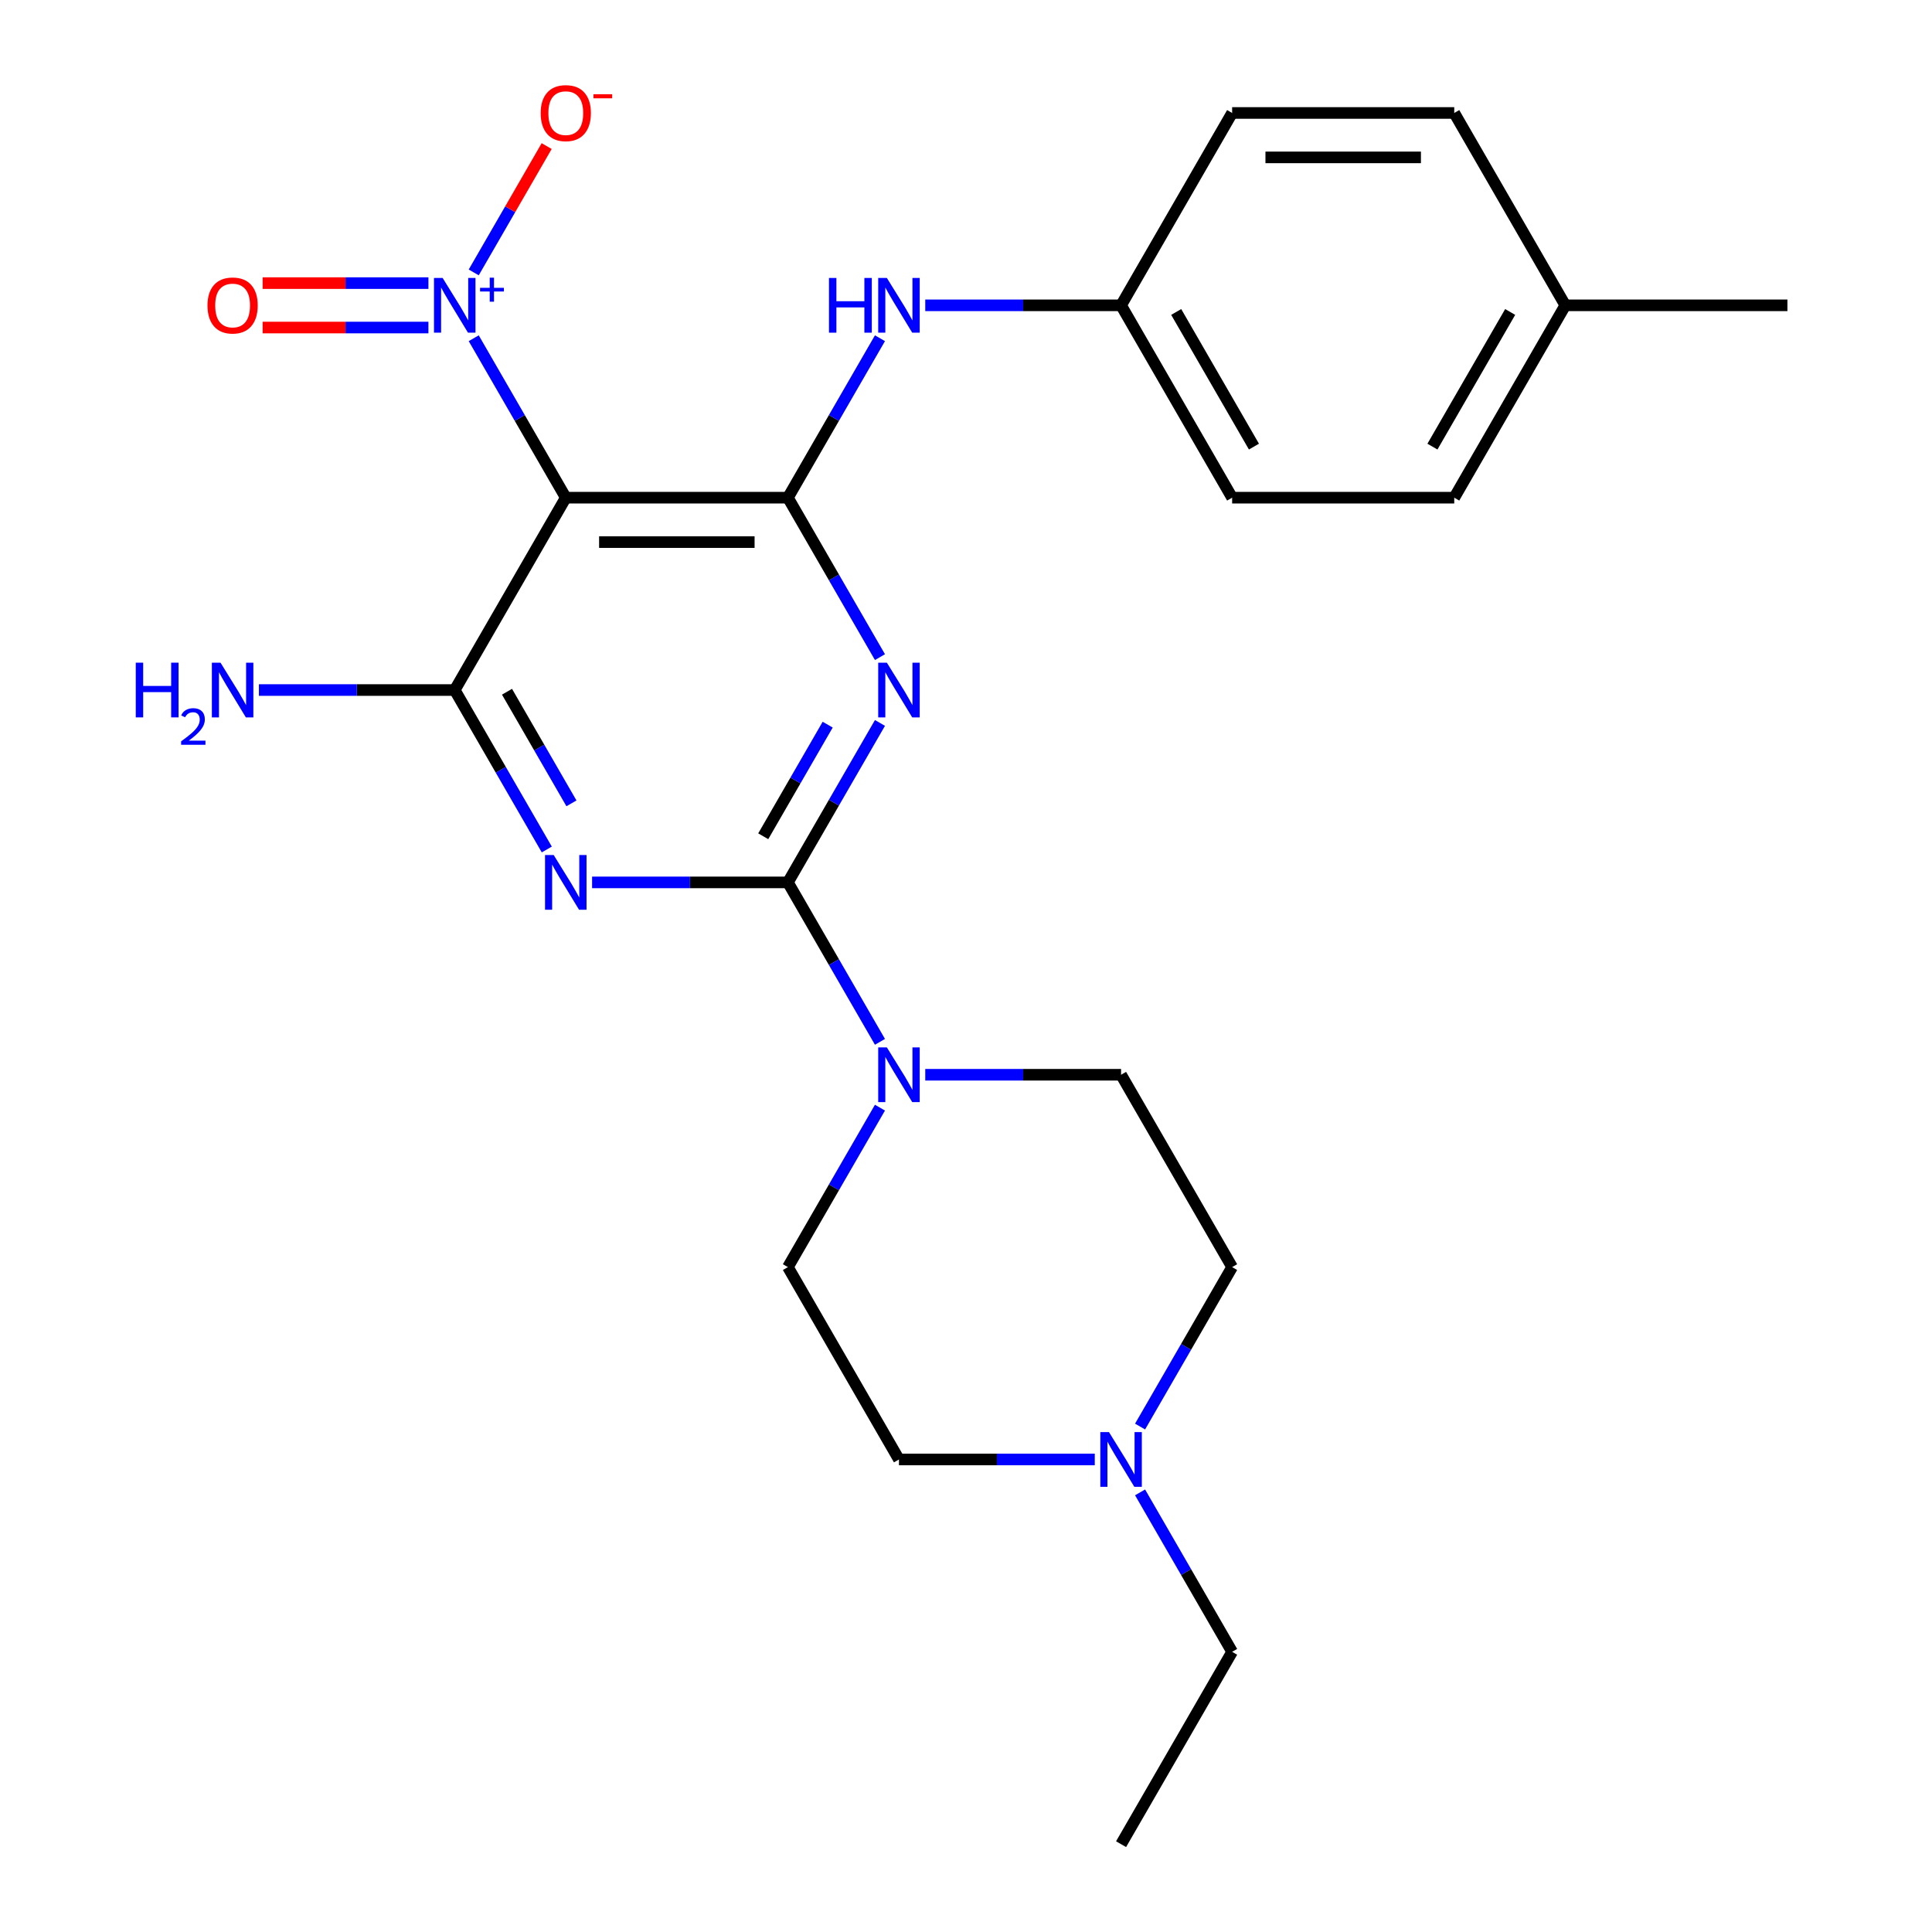 <?xml version='1.0' encoding='iso-8859-1'?>
<svg version='1.1' baseProfile='full'
              xmlns='http://www.w3.org/2000/svg'
                      xmlns:rdkit='http://www.rdkit.org/xml'
                      xmlns:xlink='http://www.w3.org/1999/xlink'
                  xml:space='preserve'
width='1000px' height='1000px' viewBox='0 0 1000 1000'>
<!-- END OF HEADER -->
<rect style='opacity:1.0;fill:#FFFFFF;stroke:none' width='1000' height='1000' x='0' y='0'> </rect>
<path class='bond-0' d='M 407.817,456.726 L 431.641,415.461' style='fill:none;fill-rule:evenodd;stroke:#000000;stroke-width:6px;stroke-linecap:butt;stroke-linejoin:miter;stroke-opacity:1' />
<path class='bond-0' d='M 431.641,415.461 L 455.465,374.196' style='fill:none;fill-rule:evenodd;stroke:#0000FF;stroke-width:6px;stroke-linecap:butt;stroke-linejoin:miter;stroke-opacity:1' />
<path class='bond-0' d='M 395.051,432.85 L 411.728,403.964' style='fill:none;fill-rule:evenodd;stroke:#000000;stroke-width:6px;stroke-linecap:butt;stroke-linejoin:miter;stroke-opacity:1' />
<path class='bond-0' d='M 411.728,403.964 L 428.405,375.079' style='fill:none;fill-rule:evenodd;stroke:#0000FF;stroke-width:6px;stroke-linecap:butt;stroke-linejoin:miter;stroke-opacity:1' />
<path class='bond-1' d='M 407.817,456.726 L 357.14,456.726' style='fill:none;fill-rule:evenodd;stroke:#000000;stroke-width:6px;stroke-linecap:butt;stroke-linejoin:miter;stroke-opacity:1' />
<path class='bond-1' d='M 357.14,456.726 L 306.464,456.726' style='fill:none;fill-rule:evenodd;stroke:#0000FF;stroke-width:6px;stroke-linecap:butt;stroke-linejoin:miter;stroke-opacity:1' />
<path class='bond-6' d='M 407.817,456.726 L 431.641,497.991' style='fill:none;fill-rule:evenodd;stroke:#000000;stroke-width:6px;stroke-linecap:butt;stroke-linejoin:miter;stroke-opacity:1' />
<path class='bond-6' d='M 431.641,497.991 L 455.465,539.256' style='fill:none;fill-rule:evenodd;stroke:#0000FF;stroke-width:6px;stroke-linecap:butt;stroke-linejoin:miter;stroke-opacity:1' />
<path class='bond-2' d='M 455.465,340.128 L 431.641,298.863' style='fill:none;fill-rule:evenodd;stroke:#0000FF;stroke-width:6px;stroke-linecap:butt;stroke-linejoin:miter;stroke-opacity:1' />
<path class='bond-2' d='M 431.641,298.863 L 407.817,257.598' style='fill:none;fill-rule:evenodd;stroke:#000000;stroke-width:6px;stroke-linecap:butt;stroke-linejoin:miter;stroke-opacity:1' />
<path class='bond-4' d='M 283.015,439.692 L 259.191,398.427' style='fill:none;fill-rule:evenodd;stroke:#0000FF;stroke-width:6px;stroke-linecap:butt;stroke-linejoin:miter;stroke-opacity:1' />
<path class='bond-4' d='M 259.191,398.427 L 235.367,357.162' style='fill:none;fill-rule:evenodd;stroke:#000000;stroke-width:6px;stroke-linecap:butt;stroke-linejoin:miter;stroke-opacity:1' />
<path class='bond-4' d='M 295.781,415.816 L 279.104,386.93' style='fill:none;fill-rule:evenodd;stroke:#0000FF;stroke-width:6px;stroke-linecap:butt;stroke-linejoin:miter;stroke-opacity:1' />
<path class='bond-4' d='M 279.104,386.93 L 262.427,358.045' style='fill:none;fill-rule:evenodd;stroke:#000000;stroke-width:6px;stroke-linecap:butt;stroke-linejoin:miter;stroke-opacity:1' />
<path class='bond-7' d='M 407.817,257.598 L 431.641,216.333' style='fill:none;fill-rule:evenodd;stroke:#000000;stroke-width:6px;stroke-linecap:butt;stroke-linejoin:miter;stroke-opacity:1' />
<path class='bond-7' d='M 431.641,216.333 L 455.465,175.068' style='fill:none;fill-rule:evenodd;stroke:#0000FF;stroke-width:6px;stroke-linecap:butt;stroke-linejoin:miter;stroke-opacity:1' />
<path class='bond-26' d='M 407.817,257.598 L 292.85,257.598' style='fill:none;fill-rule:evenodd;stroke:#000000;stroke-width:6px;stroke-linecap:butt;stroke-linejoin:miter;stroke-opacity:1' />
<path class='bond-26' d='M 390.572,280.591 L 310.095,280.591' style='fill:none;fill-rule:evenodd;stroke:#000000;stroke-width:6px;stroke-linecap:butt;stroke-linejoin:miter;stroke-opacity:1' />
<path class='bond-3' d='M 292.85,257.598 L 235.367,357.162' style='fill:none;fill-rule:evenodd;stroke:#000000;stroke-width:6px;stroke-linecap:butt;stroke-linejoin:miter;stroke-opacity:1' />
<path class='bond-5' d='M 292.85,257.598 L 269.026,216.333' style='fill:none;fill-rule:evenodd;stroke:#000000;stroke-width:6px;stroke-linecap:butt;stroke-linejoin:miter;stroke-opacity:1' />
<path class='bond-5' d='M 269.026,216.333 L 245.201,175.068' style='fill:none;fill-rule:evenodd;stroke:#0000FF;stroke-width:6px;stroke-linecap:butt;stroke-linejoin:miter;stroke-opacity:1' />
<path class='bond-13' d='M 235.367,357.162 L 184.691,357.162' style='fill:none;fill-rule:evenodd;stroke:#000000;stroke-width:6px;stroke-linecap:butt;stroke-linejoin:miter;stroke-opacity:1' />
<path class='bond-13' d='M 184.691,357.162 L 134.014,357.162' style='fill:none;fill-rule:evenodd;stroke:#0000FF;stroke-width:6px;stroke-linecap:butt;stroke-linejoin:miter;stroke-opacity:1' />
<path class='bond-9' d='M 245.201,141 L 264.077,108.306' style='fill:none;fill-rule:evenodd;stroke:#0000FF;stroke-width:6px;stroke-linecap:butt;stroke-linejoin:miter;stroke-opacity:1' />
<path class='bond-9' d='M 264.077,108.306 L 282.953,75.612' style='fill:none;fill-rule:evenodd;stroke:#FF0000;stroke-width:6px;stroke-linecap:butt;stroke-linejoin:miter;stroke-opacity:1' />
<path class='bond-10' d='M 221.753,146.537 L 178.843,146.537' style='fill:none;fill-rule:evenodd;stroke:#0000FF;stroke-width:6px;stroke-linecap:butt;stroke-linejoin:miter;stroke-opacity:1' />
<path class='bond-10' d='M 178.843,146.537 L 135.934,146.537' style='fill:none;fill-rule:evenodd;stroke:#FF0000;stroke-width:6px;stroke-linecap:butt;stroke-linejoin:miter;stroke-opacity:1' />
<path class='bond-10' d='M 221.753,169.531 L 178.843,169.531' style='fill:none;fill-rule:evenodd;stroke:#0000FF;stroke-width:6px;stroke-linecap:butt;stroke-linejoin:miter;stroke-opacity:1' />
<path class='bond-10' d='M 178.843,169.531 L 135.934,169.531' style='fill:none;fill-rule:evenodd;stroke:#FF0000;stroke-width:6px;stroke-linecap:butt;stroke-linejoin:miter;stroke-opacity:1' />
<path class='bond-11' d='M 478.914,556.29 L 529.59,556.29' style='fill:none;fill-rule:evenodd;stroke:#0000FF;stroke-width:6px;stroke-linecap:butt;stroke-linejoin:miter;stroke-opacity:1' />
<path class='bond-11' d='M 529.59,556.29 L 580.266,556.29' style='fill:none;fill-rule:evenodd;stroke:#000000;stroke-width:6px;stroke-linecap:butt;stroke-linejoin:miter;stroke-opacity:1' />
<path class='bond-12' d='M 455.465,573.324 L 431.641,614.589' style='fill:none;fill-rule:evenodd;stroke:#0000FF;stroke-width:6px;stroke-linecap:butt;stroke-linejoin:miter;stroke-opacity:1' />
<path class='bond-12' d='M 431.641,614.589 L 407.817,655.854' style='fill:none;fill-rule:evenodd;stroke:#000000;stroke-width:6px;stroke-linecap:butt;stroke-linejoin:miter;stroke-opacity:1' />
<path class='bond-14' d='M 478.914,158.034 L 529.59,158.034' style='fill:none;fill-rule:evenodd;stroke:#0000FF;stroke-width:6px;stroke-linecap:butt;stroke-linejoin:miter;stroke-opacity:1' />
<path class='bond-14' d='M 529.59,158.034 L 580.266,158.034' style='fill:none;fill-rule:evenodd;stroke:#000000;stroke-width:6px;stroke-linecap:butt;stroke-linejoin:miter;stroke-opacity:1' />
<path class='bond-8' d='M 566.652,755.418 L 515.976,755.418' style='fill:none;fill-rule:evenodd;stroke:#0000FF;stroke-width:6px;stroke-linecap:butt;stroke-linejoin:miter;stroke-opacity:1' />
<path class='bond-8' d='M 515.976,755.418 L 465.3,755.418' style='fill:none;fill-rule:evenodd;stroke:#000000;stroke-width:6px;stroke-linecap:butt;stroke-linejoin:miter;stroke-opacity:1' />
<path class='bond-22' d='M 590.101,772.452 L 613.925,813.717' style='fill:none;fill-rule:evenodd;stroke:#0000FF;stroke-width:6px;stroke-linecap:butt;stroke-linejoin:miter;stroke-opacity:1' />
<path class='bond-22' d='M 613.925,813.717 L 637.75,854.982' style='fill:none;fill-rule:evenodd;stroke:#000000;stroke-width:6px;stroke-linecap:butt;stroke-linejoin:miter;stroke-opacity:1' />
<path class='bond-25' d='M 590.101,738.383 L 613.925,697.119' style='fill:none;fill-rule:evenodd;stroke:#0000FF;stroke-width:6px;stroke-linecap:butt;stroke-linejoin:miter;stroke-opacity:1' />
<path class='bond-25' d='M 613.925,697.119 L 637.75,655.854' style='fill:none;fill-rule:evenodd;stroke:#000000;stroke-width:6px;stroke-linecap:butt;stroke-linejoin:miter;stroke-opacity:1' />
<path class='bond-16' d='M 580.266,556.29 L 637.75,655.854' style='fill:none;fill-rule:evenodd;stroke:#000000;stroke-width:6px;stroke-linecap:butt;stroke-linejoin:miter;stroke-opacity:1' />
<path class='bond-15' d='M 407.817,655.854 L 465.3,755.418' style='fill:none;fill-rule:evenodd;stroke:#000000;stroke-width:6px;stroke-linecap:butt;stroke-linejoin:miter;stroke-opacity:1' />
<path class='bond-18' d='M 580.266,158.034 L 637.75,58.47' style='fill:none;fill-rule:evenodd;stroke:#000000;stroke-width:6px;stroke-linecap:butt;stroke-linejoin:miter;stroke-opacity:1' />
<path class='bond-19' d='M 580.266,158.034 L 637.75,257.598' style='fill:none;fill-rule:evenodd;stroke:#000000;stroke-width:6px;stroke-linecap:butt;stroke-linejoin:miter;stroke-opacity:1' />
<path class='bond-19' d='M 608.802,161.472 L 649.04,231.167' style='fill:none;fill-rule:evenodd;stroke:#000000;stroke-width:6px;stroke-linecap:butt;stroke-linejoin:miter;stroke-opacity:1' />
<path class='bond-17' d='M 810.199,158.034 L 752.716,257.598' style='fill:none;fill-rule:evenodd;stroke:#000000;stroke-width:6px;stroke-linecap:butt;stroke-linejoin:miter;stroke-opacity:1' />
<path class='bond-17' d='M 781.664,161.472 L 741.426,231.167' style='fill:none;fill-rule:evenodd;stroke:#000000;stroke-width:6px;stroke-linecap:butt;stroke-linejoin:miter;stroke-opacity:1' />
<path class='bond-23' d='M 810.199,158.034 L 925.166,158.034' style='fill:none;fill-rule:evenodd;stroke:#000000;stroke-width:6px;stroke-linecap:butt;stroke-linejoin:miter;stroke-opacity:1' />
<path class='bond-27' d='M 810.199,158.034 L 752.716,58.47' style='fill:none;fill-rule:evenodd;stroke:#000000;stroke-width:6px;stroke-linecap:butt;stroke-linejoin:miter;stroke-opacity:1' />
<path class='bond-20' d='M 637.75,58.47 L 752.716,58.47' style='fill:none;fill-rule:evenodd;stroke:#000000;stroke-width:6px;stroke-linecap:butt;stroke-linejoin:miter;stroke-opacity:1' />
<path class='bond-20' d='M 654.995,81.463 L 735.471,81.463' style='fill:none;fill-rule:evenodd;stroke:#000000;stroke-width:6px;stroke-linecap:butt;stroke-linejoin:miter;stroke-opacity:1' />
<path class='bond-21' d='M 637.75,257.598 L 752.716,257.598' style='fill:none;fill-rule:evenodd;stroke:#000000;stroke-width:6px;stroke-linecap:butt;stroke-linejoin:miter;stroke-opacity:1' />
<path class='bond-24' d='M 637.75,854.982 L 580.266,954.545' style='fill:none;fill-rule:evenodd;stroke:#000000;stroke-width:6px;stroke-linecap:butt;stroke-linejoin:miter;stroke-opacity:1' />
<path  class='atom-1' d='M 459.04 343.002
L 468.32 358.002
Q 469.24 359.482, 470.72 362.162
Q 472.2 364.842, 472.28 365.002
L 472.28 343.002
L 476.04 343.002
L 476.04 371.322
L 472.16 371.322
L 462.2 354.922
Q 461.04 353.002, 459.8 350.802
Q 458.6 348.602, 458.24 347.922
L 458.24 371.322
L 454.56 371.322
L 454.56 343.002
L 459.04 343.002
' fill='#0000FF'/>
<path  class='atom-2' d='M 286.59 442.566
L 295.87 457.566
Q 296.79 459.046, 298.27 461.726
Q 299.75 464.406, 299.83 464.566
L 299.83 442.566
L 303.59 442.566
L 303.59 470.886
L 299.71 470.886
L 289.75 454.486
Q 288.59 452.566, 287.35 450.366
Q 286.15 448.166, 285.79 447.486
L 285.79 470.886
L 282.11 470.886
L 282.11 442.566
L 286.59 442.566
' fill='#0000FF'/>
<path  class='atom-6' d='M 229.107 143.874
L 238.387 158.874
Q 239.307 160.354, 240.787 163.034
Q 242.267 165.714, 242.347 165.874
L 242.347 143.874
L 246.107 143.874
L 246.107 172.194
L 242.227 172.194
L 232.267 155.794
Q 231.107 153.874, 229.867 151.674
Q 228.667 149.474, 228.307 148.794
L 228.307 172.194
L 224.627 172.194
L 224.627 143.874
L 229.107 143.874
' fill='#0000FF'/>
<path  class='atom-6' d='M 248.483 148.979
L 253.472 148.979
L 253.472 143.725
L 255.69 143.725
L 255.69 148.979
L 260.812 148.979
L 260.812 150.88
L 255.69 150.88
L 255.69 156.16
L 253.472 156.16
L 253.472 150.88
L 248.483 150.88
L 248.483 148.979
' fill='#0000FF'/>
<path  class='atom-7' d='M 459.04 542.13
L 468.32 557.13
Q 469.24 558.61, 470.72 561.29
Q 472.2 563.97, 472.28 564.13
L 472.28 542.13
L 476.04 542.13
L 476.04 570.45
L 472.16 570.45
L 462.2 554.05
Q 461.04 552.13, 459.8 549.93
Q 458.6 547.73, 458.24 547.05
L 458.24 570.45
L 454.56 570.45
L 454.56 542.13
L 459.04 542.13
' fill='#0000FF'/>
<path  class='atom-8' d='M 429.08 143.874
L 432.92 143.874
L 432.92 155.914
L 447.4 155.914
L 447.4 143.874
L 451.24 143.874
L 451.24 172.194
L 447.4 172.194
L 447.4 159.114
L 432.92 159.114
L 432.92 172.194
L 429.08 172.194
L 429.08 143.874
' fill='#0000FF'/>
<path  class='atom-8' d='M 459.04 143.874
L 468.32 158.874
Q 469.24 160.354, 470.72 163.034
Q 472.2 165.714, 472.28 165.874
L 472.28 143.874
L 476.04 143.874
L 476.04 172.194
L 472.16 172.194
L 462.2 155.794
Q 461.04 153.874, 459.8 151.674
Q 458.6 149.474, 458.24 148.794
L 458.24 172.194
L 454.56 172.194
L 454.56 143.874
L 459.04 143.874
' fill='#0000FF'/>
<path  class='atom-9' d='M 574.006 741.258
L 583.286 756.258
Q 584.206 757.738, 585.686 760.418
Q 587.166 763.098, 587.246 763.258
L 587.246 741.258
L 591.006 741.258
L 591.006 769.578
L 587.126 769.578
L 577.166 753.178
Q 576.006 751.258, 574.766 749.058
Q 573.566 746.858, 573.206 746.178
L 573.206 769.578
L 569.526 769.578
L 569.526 741.258
L 574.006 741.258
' fill='#0000FF'/>
<path  class='atom-10' d='M 279.85 58.55
Q 279.85 51.75, 283.21 47.95
Q 286.57 44.15, 292.85 44.15
Q 299.13 44.15, 302.49 47.95
Q 305.85 51.75, 305.85 58.55
Q 305.85 65.43, 302.45 69.35
Q 299.05 73.23, 292.85 73.23
Q 286.61 73.23, 283.21 69.35
Q 279.85 65.47, 279.85 58.55
M 292.85 70.03
Q 297.17 70.03, 299.49 67.15
Q 301.85 64.23, 301.85 58.55
Q 301.85 52.99, 299.49 50.19
Q 297.17 47.35, 292.85 47.35
Q 288.53 47.35, 286.17 50.15
Q 283.85 52.95, 283.85 58.55
Q 283.85 64.27, 286.17 67.15
Q 288.53 70.03, 292.85 70.03
' fill='#FF0000'/>
<path  class='atom-10' d='M 307.17 48.773
L 316.859 48.773
L 316.859 50.885
L 307.17 50.885
L 307.17 48.773
' fill='#FF0000'/>
<path  class='atom-11' d='M 107.4 158.114
Q 107.4 151.314, 110.76 147.514
Q 114.12 143.714, 120.4 143.714
Q 126.68 143.714, 130.04 147.514
Q 133.4 151.314, 133.4 158.114
Q 133.4 164.994, 130 168.914
Q 126.6 172.794, 120.4 172.794
Q 114.16 172.794, 110.76 168.914
Q 107.4 165.034, 107.4 158.114
M 120.4 169.594
Q 124.72 169.594, 127.04 166.714
Q 129.4 163.794, 129.4 158.114
Q 129.4 152.554, 127.04 149.754
Q 124.72 146.914, 120.4 146.914
Q 116.08 146.914, 113.72 149.714
Q 111.4 152.514, 111.4 158.114
Q 111.4 163.834, 113.72 166.714
Q 116.08 169.594, 120.4 169.594
' fill='#FF0000'/>
<path  class='atom-14' d='M 70.267 343.002
L 74.107 343.002
L 74.107 355.042
L 88.587 355.042
L 88.587 343.002
L 92.427 343.002
L 92.427 371.322
L 88.587 371.322
L 88.587 358.242
L 74.107 358.242
L 74.107 371.322
L 70.267 371.322
L 70.267 343.002
' fill='#0000FF'/>
<path  class='atom-14' d='M 93.8 370.328
Q 94.487 368.559, 96.123 367.583
Q 97.76 366.579, 100.031 366.579
Q 102.855 366.579, 104.439 368.111
Q 106.023 369.642, 106.023 372.361
Q 106.023 375.133, 103.964 377.72
Q 101.931 380.307, 97.707 383.37
L 106.34 383.37
L 106.34 385.482
L 93.747 385.482
L 93.747 383.713
Q 97.232 381.231, 99.291 379.383
Q 101.377 377.535, 102.38 375.872
Q 103.383 374.209, 103.383 372.493
Q 103.383 370.698, 102.486 369.695
Q 101.588 368.691, 100.031 368.691
Q 98.526 368.691, 97.523 369.299
Q 96.519 369.906, 95.807 371.252
L 93.8 370.328
' fill='#0000FF'/>
<path  class='atom-14' d='M 114.14 343.002
L 123.42 358.002
Q 124.34 359.482, 125.82 362.162
Q 127.3 364.842, 127.38 365.002
L 127.38 343.002
L 131.14 343.002
L 131.14 371.322
L 127.26 371.322
L 117.3 354.922
Q 116.14 353.002, 114.9 350.802
Q 113.7 348.602, 113.34 347.922
L 113.34 371.322
L 109.66 371.322
L 109.66 343.002
L 114.14 343.002
' fill='#0000FF'/>
</svg>
